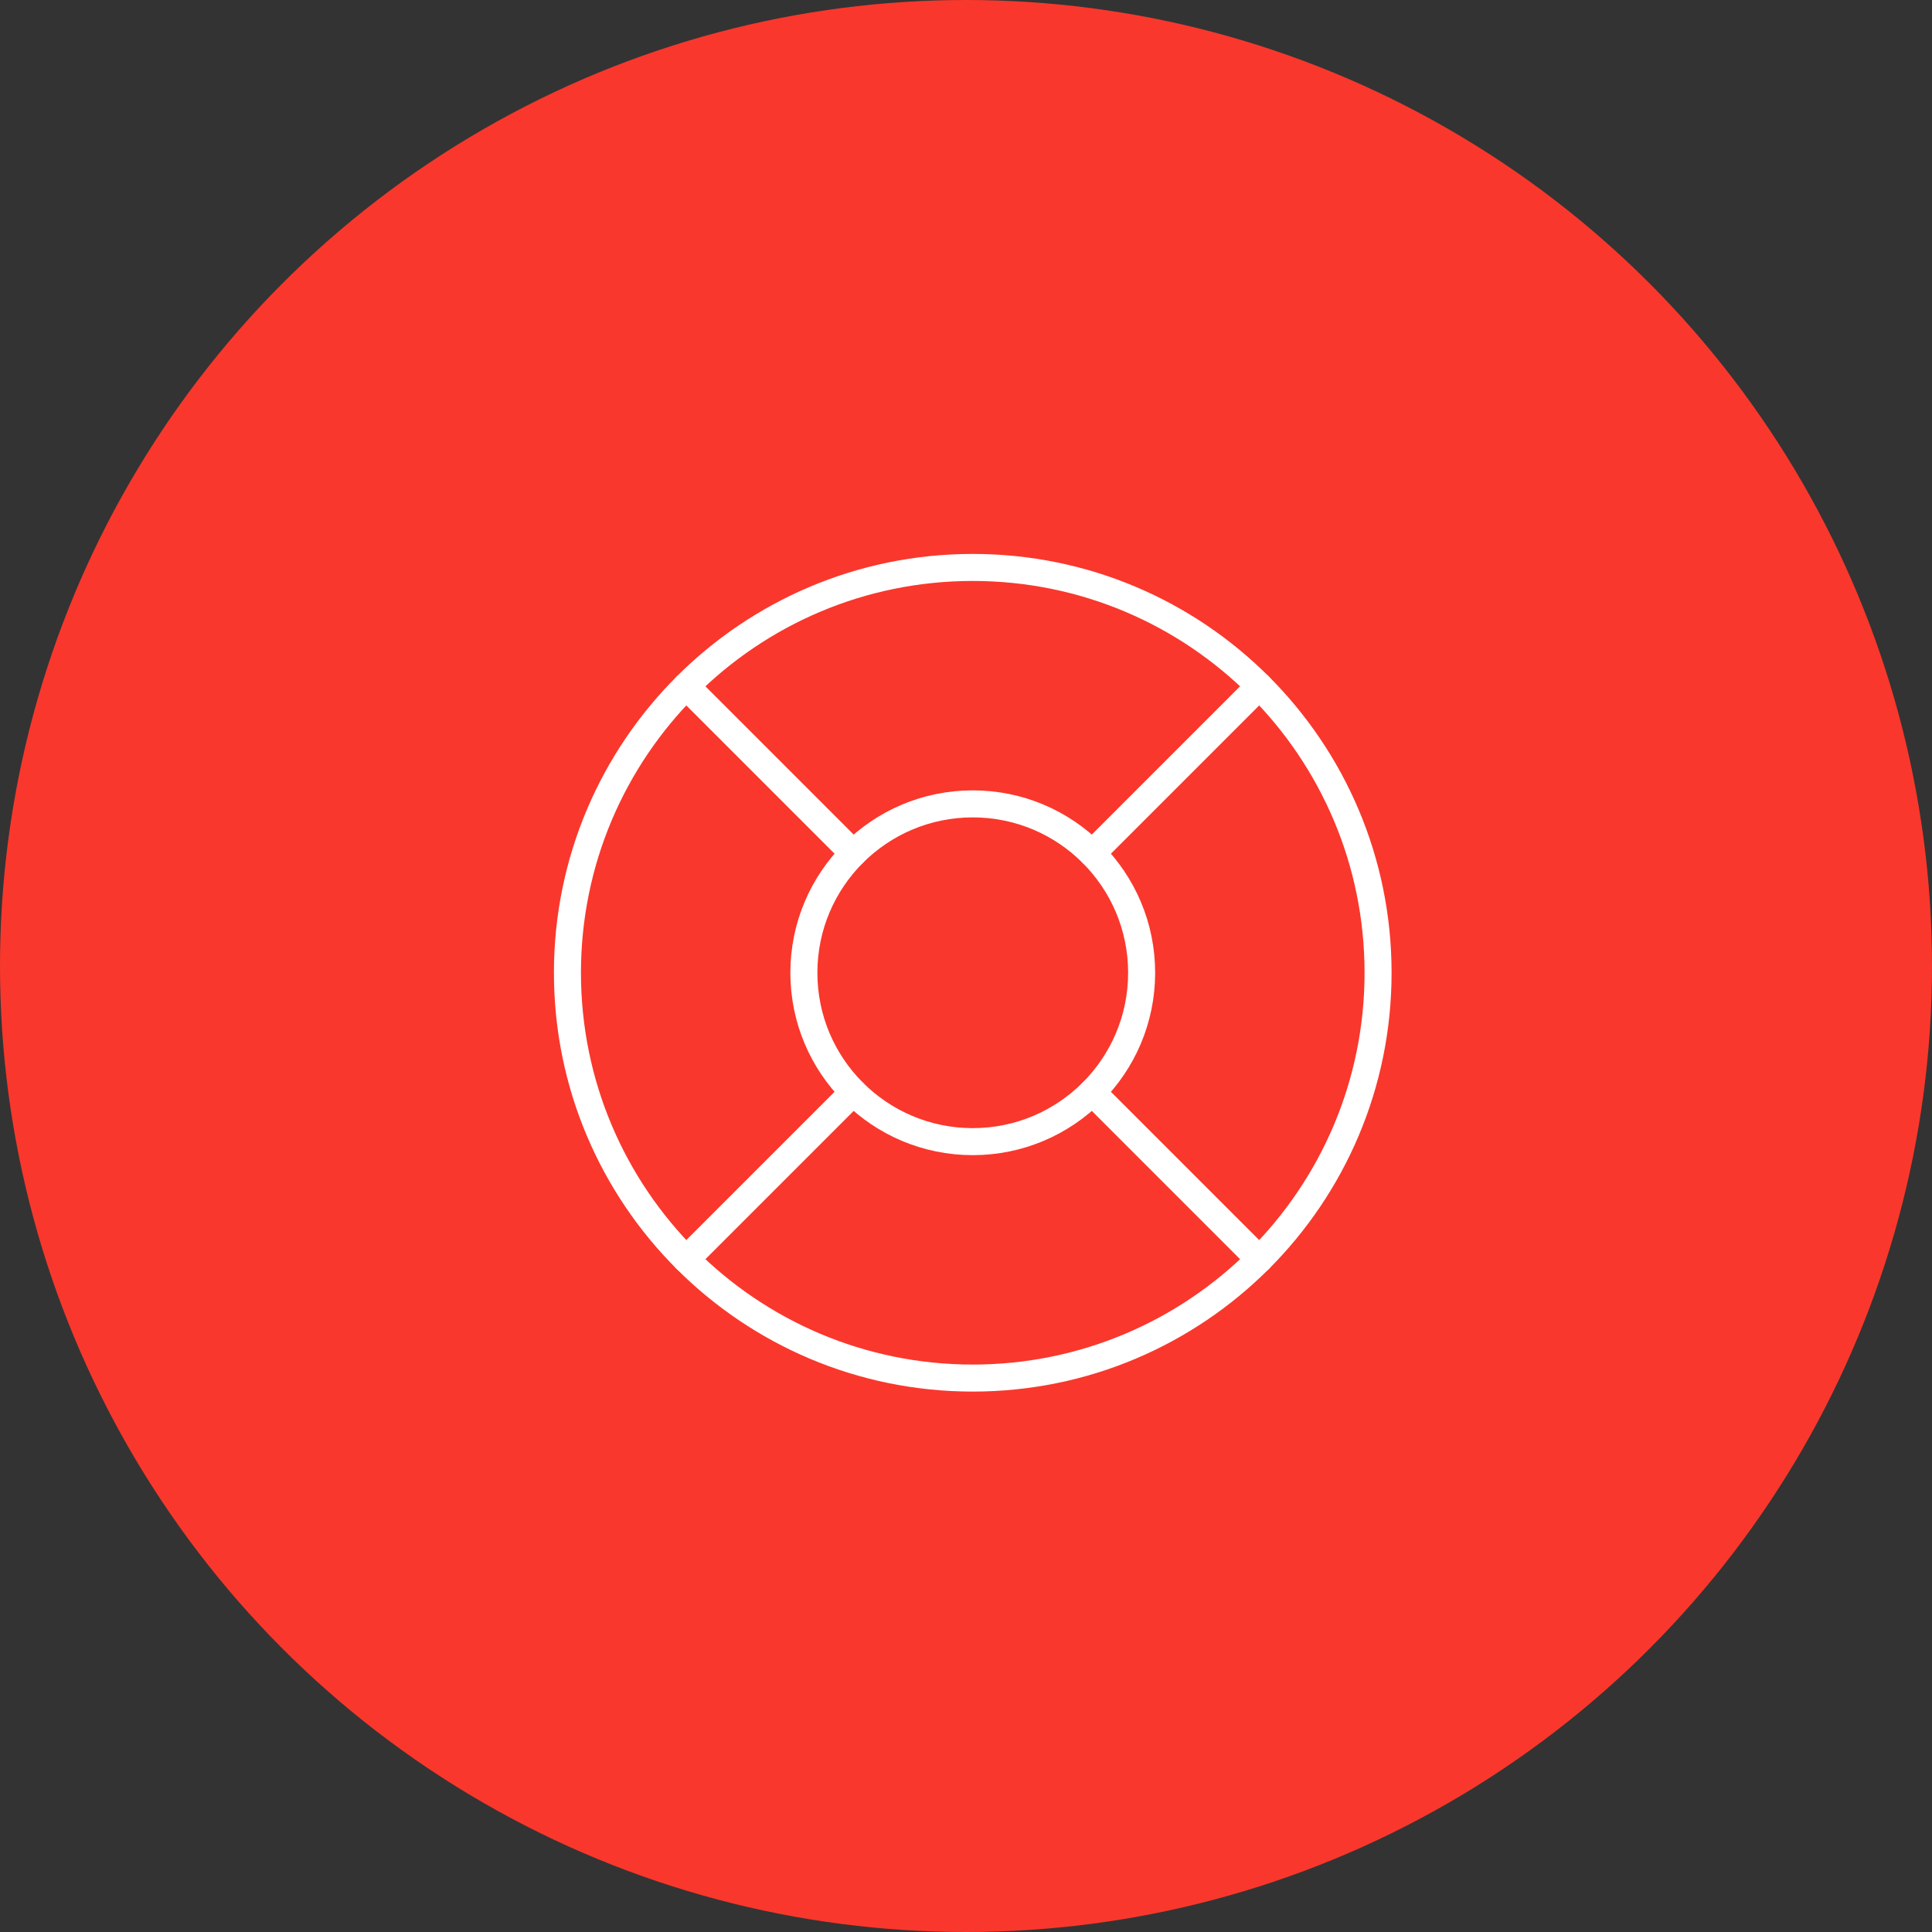 <svg xmlns="http://www.w3.org/2000/svg" width="143" height="143" viewBox="0 0 143 143" fill="none"><rect x="0" y="0" width="143" height="143" fill="#333333" stroke="none"/><circle cx="71.5" cy="71.5" r="71.5" fill="#FA372C"></circle><path d="M72 102C88.569 102 102 88.569 102 72C102 55.431 88.569 42 72 42C55.431 42 42 55.431 42 72C42 88.569 55.431 102 72 102Z" stroke="white" stroke-width="2" stroke-linecap="round" stroke-linejoin="round"></path><path d="M72 84.5C78.904 84.5 84.5 78.904 84.5 72C84.5 65.096 78.904 59.5 72 59.5C65.096 59.5 59.5 65.096 59.5 72C59.5 78.904 65.096 84.5 72 84.5Z" stroke="white" stroke-width="2" stroke-linecap="round" stroke-linejoin="round"></path><path d="M63.16 63.161L50.786 50.787" stroke="white" stroke-width="2" stroke-linecap="round" stroke-linejoin="round"></path><path d="M80.839 63.161L93.213 50.787" stroke="white" stroke-width="2" stroke-linecap="round" stroke-linejoin="round"></path><path d="M80.839 80.839L93.213 93.213" stroke="white" stroke-width="2" stroke-linecap="round" stroke-linejoin="round"></path><path d="M63.16 80.839L50.786 93.213" stroke="white" stroke-width="2" stroke-linecap="round" stroke-linejoin="round"></path></svg>